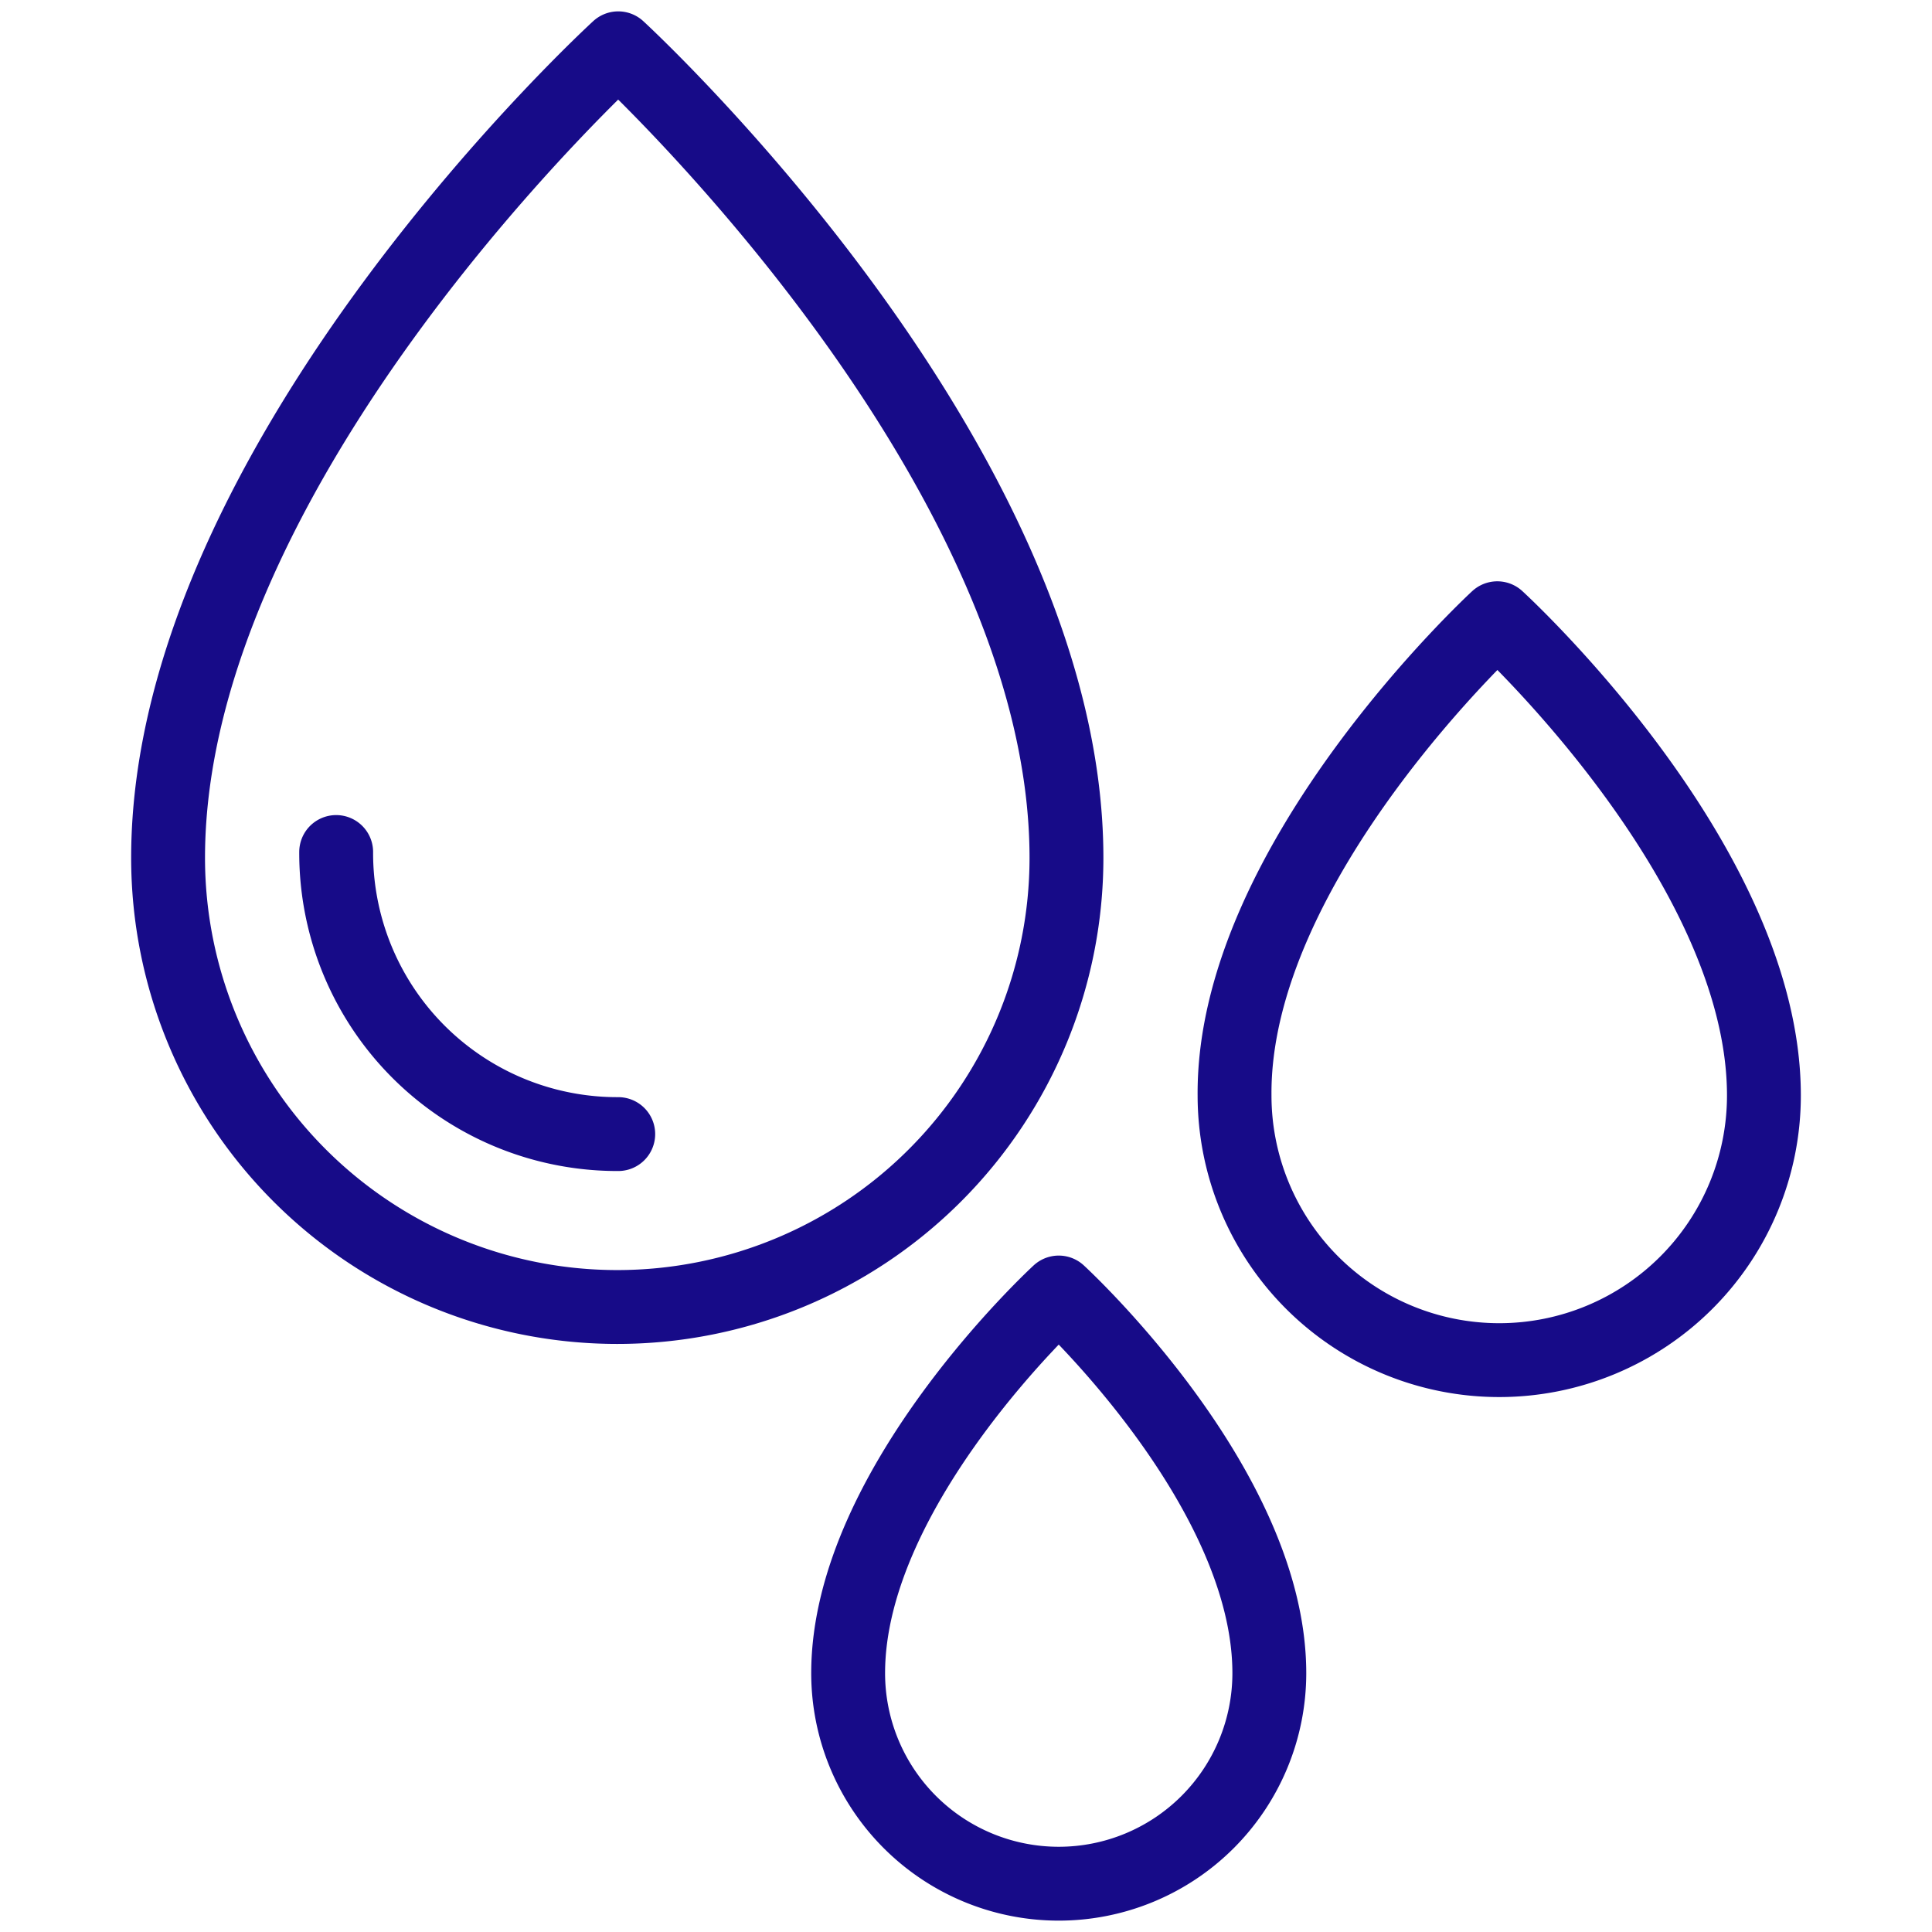<svg xmlns="http://www.w3.org/2000/svg" viewBox="0 0 100 100"><path d="M55.2,44.4a23.25,23.25,0,0,1-46.5,0C8.7,23.8,32,2.5,32,2.5S55.2,23.8,55.2,44.4Z" style="fill:none;stroke:#170b88;stroke-linejoin:round;stroke-width:3.823px"/><path d="M91.3,56.7a13.7,13.7,0,0,1-27.4,0C63.8,44.6,77.5,32,77.5,32S91.3,44.6,91.3,56.7Z" style="fill:none;stroke:#170b88;stroke-linejoin:round;stroke-width:3.823px"/><path d="M65.7,86.6a10.9,10.9,0,0,1-21.8,0c0-9.7,10.9-19.7,10.9-19.7S65.7,76.9,65.7,86.6Z" style="fill:none;stroke:#170b88;stroke-linejoin:round;stroke-width:3.823px"/><path d="M32,58.7A14.55,14.55,0,0,1,17.4,44.1h0" style="fill:none;stroke:#170b88;stroke-linecap:round;stroke-linejoin:round;stroke-width:3.823px"/><rect width="100" height="100" style="fill:none"/></svg>